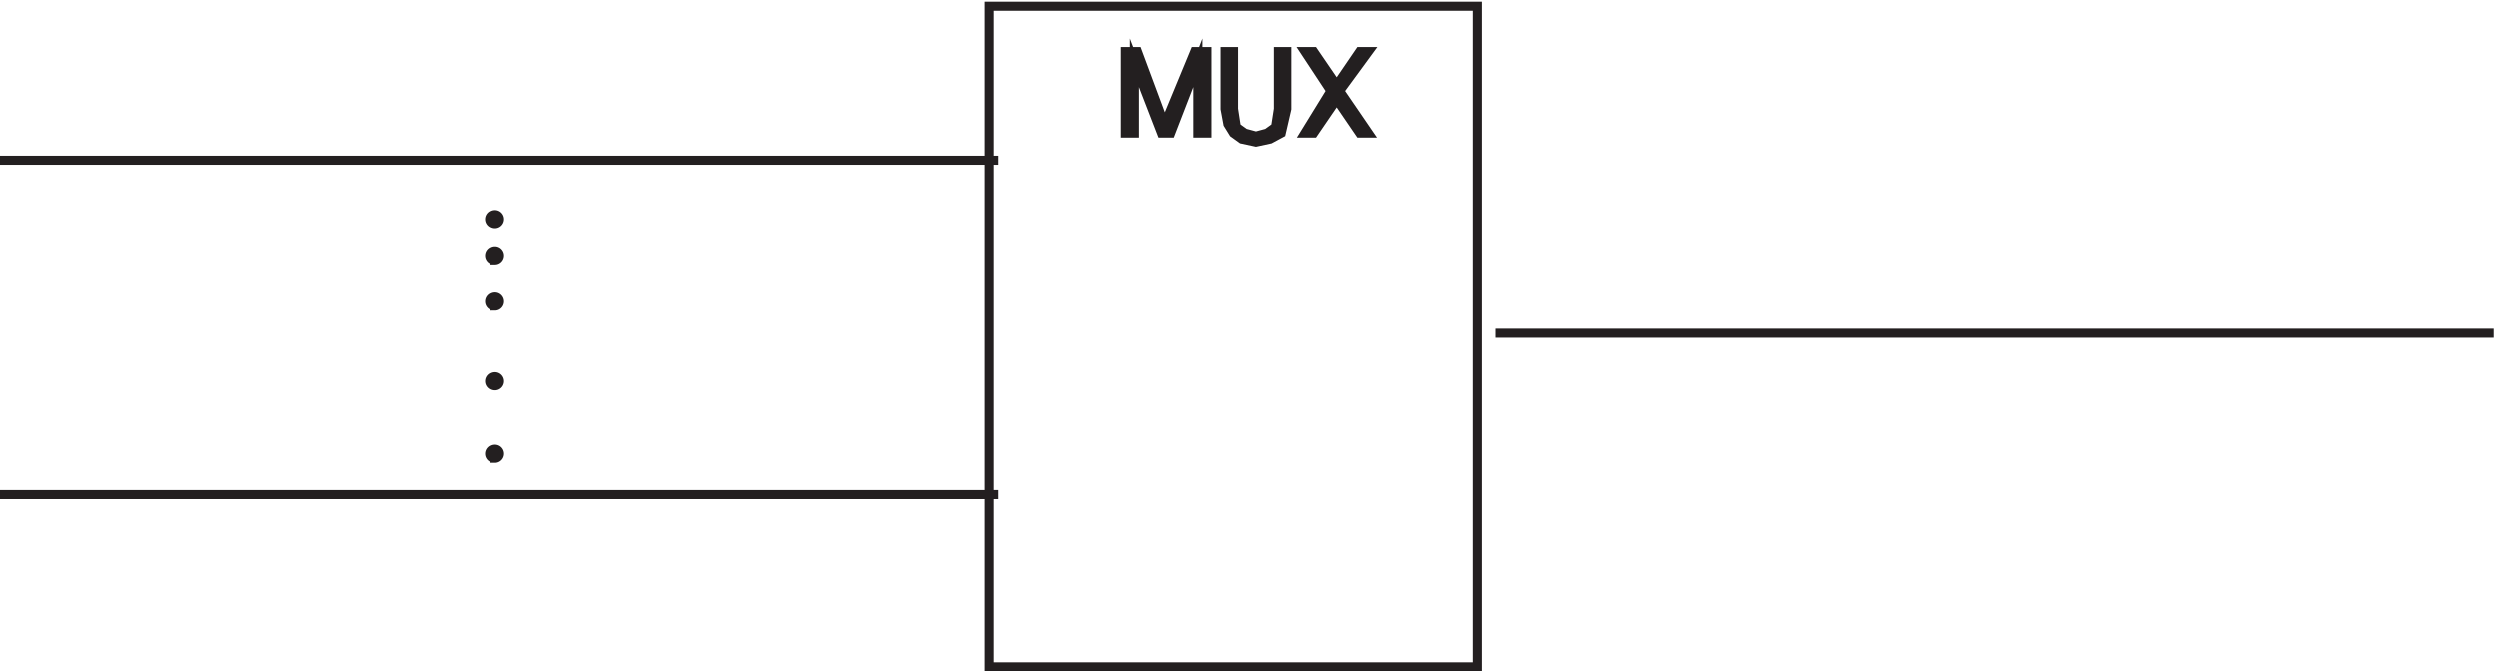 <svg xmlns="http://www.w3.org/2000/svg" xml:space="preserve" width="274.8" height="73.8"><path d="M820.832 549.668h403.498v-546H820.832Zm7.5-127.5h-825m825-276.004h-825M2064.33 279.668h-825" style="fill:none;stroke:#231f20;stroke-width:7.5;stroke-linecap:butt;stroke-linejoin:miter;stroke-miterlimit:10;stroke-dasharray:none;stroke-opacity:1" transform="matrix(.133 0 0 -.133 -.444 73.79)"/><path d="M415.832 373.418c0-2.074-1.68-3.75-3.75-3.75a3.749 3.749 0 1 0 0 7.5c2.07 0 3.75-1.68 3.75-3.75" style="fill:#231f20;fill-opacity:1;fill-rule:evenodd;stroke:none" transform="matrix(.133 0 0 -.133 -.444 73.79)"/><path d="M415.832 373.418c0-2.074-1.68-3.75-3.75-3.75a3.749 3.749 0 1 0 0 7.5c2.07 0 3.75-1.68 3.75-3.75z" style="fill:none;stroke:#231f20;stroke-width:7.5;stroke-linecap:butt;stroke-linejoin:miter;stroke-miterlimit:10;stroke-dasharray:none;stroke-opacity:1" transform="matrix(.133 0 0 -.133 -.444 73.79)"/><path d="M415.832 343.418c0-2.074-1.68-3.75-3.75-3.75a3.749 3.749 0 1 0 0 7.5c2.07 0 3.75-1.68 3.75-3.75" style="fill:#231f20;fill-opacity:1;fill-rule:evenodd;stroke:none" transform="matrix(.133 0 0 -.133 -.444 73.79)"/><path d="M415.832 343.418c0-2.074-1.68-3.75-3.75-3.75a3.749 3.749 0 1 0 0 7.5c2.07 0 3.75-1.68 3.75-3.75z" style="fill:none;stroke:#231f20;stroke-width:7.5;stroke-linecap:butt;stroke-linejoin:miter;stroke-miterlimit:10;stroke-dasharray:none;stroke-opacity:1" transform="matrix(.133 0 0 -.133 -.444 73.79)"/><path d="M415.832 305.918c0-2.074-1.68-3.75-3.75-3.75a3.749 3.749 0 1 0 0 7.5c2.07 0 3.75-1.68 3.75-3.75" style="fill:#231f20;fill-opacity:1;fill-rule:evenodd;stroke:none" transform="matrix(.133 0 0 -.133 -.444 73.79)"/><path d="M415.832 305.918c0-2.074-1.68-3.75-3.75-3.75a3.749 3.749 0 1 0 0 7.5c2.07 0 3.75-1.68 3.75-3.75z" style="fill:none;stroke:#231f20;stroke-width:7.5;stroke-linecap:butt;stroke-linejoin:miter;stroke-miterlimit:10;stroke-dasharray:none;stroke-opacity:1" transform="matrix(.133 0 0 -.133 -.444 73.79)"/><path d="M415.832 239.914c0-2.07-1.68-3.75-3.75-3.75a3.749 3.749 0 1 0 0 7.5c2.07 0 3.75-1.676 3.75-3.75" style="fill:#231f20;fill-opacity:1;fill-rule:evenodd;stroke:none" transform="matrix(.133 0 0 -.133 -.444 73.79)"/><path d="M415.832 239.914c0-2.07-1.68-3.75-3.75-3.75a3.749 3.749 0 1 0 0 7.5c2.07 0 3.75-1.676 3.75-3.75z" style="fill:none;stroke:#231f20;stroke-width:7.5;stroke-linecap:butt;stroke-linejoin:miter;stroke-miterlimit:10;stroke-dasharray:none;stroke-opacity:1" transform="matrix(.133 0 0 -.133 -.444 73.79)"/><path d="M415.832 179.914c0-2.07-1.68-3.75-3.75-3.75a3.749 3.749 0 1 0 0 7.5c2.07 0 3.75-1.676 3.75-3.75" style="fill:#231f20;fill-opacity:1;fill-rule:evenodd;stroke:none" transform="matrix(.133 0 0 -.133 -.444 73.79)"/><path d="M415.832 179.914c0-2.07-1.68-3.75-3.75-3.75a3.749 3.749 0 1 0 0 7.5c2.07 0 3.75-1.676 3.75-3.75z" style="fill:none;stroke:#231f20;stroke-width:7.5;stroke-linecap:butt;stroke-linejoin:miter;stroke-miterlimit:10;stroke-dasharray:none;stroke-opacity:1" transform="matrix(.133 0 0 -.133 -.444 73.79)"/><path d="m943.332 512.168 22.5-60.52 25 60.52h9.998v-67.5h-7.498v58.187l-22.5-58.187h-7.5l-22.5 58.187v-58.187h-7.5v67.5h10" style="fill:#231f20;fill-opacity:1;fill-rule:evenodd;stroke:none" transform="matrix(.133 0 0 -.133 -.444 73.79)"/><path d="m943.332 512.168 22.5-60.52 25 60.52h9.998v-67.5h-7.498v58.187l-22.5-58.187h-7.5l-22.5 58.187v-58.187h-7.5v67.5z" style="fill:none;stroke:#231f20;stroke-width:7.5;stroke-linecap:butt;stroke-linejoin:miter;stroke-miterlimit:10;stroke-dasharray:none;stroke-opacity:1" transform="matrix(.133 0 0 -.133 -.444 73.79)"/><path d="m1022.79 464.668 2.31-15 6.96-5 9.27-2.5 9.27 2.5 6.96 5 2.32 15v47.5h6.95v-47.5l-4.63-20-9.28-5-11.59-2.5-11.59 2.5-6.95 5-4.64 7.5-2.32 12.5v47.5h6.96v-47.5" style="fill:#231f20;fill-opacity:1;fill-rule:evenodd;stroke:none" transform="matrix(.133 0 0 -.133 -.444 73.79)"/><path d="m1022.79 464.668 2.31-15 6.96-5 9.27-2.5 9.27 2.5 6.96 5 2.32 15v47.5h6.95v-47.5l-4.63-20-9.28-5-11.59-2.5-11.59 2.5-6.95 5-4.64 7.5-2.32 12.5v47.5h6.96z" style="fill:none;stroke:#231f20;stroke-width:7.5;stroke-linecap:butt;stroke-linejoin:miter;stroke-miterlimit:10;stroke-dasharray:none;stroke-opacity:1" transform="matrix(.133 0 0 -.133 -.444 73.79)"/><path d="M1081.83 512.168h7.16l19.09-27.934 19.09 27.934h7.16l-23.87-32.59 23.87-34.91h-7.16l-19.09 27.93-19.09-27.93h-7.16l21.48 34.91-21.48 32.59" style="fill:#231f20;fill-opacity:1;fill-rule:evenodd;stroke:none" transform="matrix(.133 0 0 -.133 -.444 73.79)"/><path d="M1081.83 512.168h7.16l19.09-27.934 19.09 27.934h7.16l-23.87-32.59 23.87-34.91h-7.16l-19.09 27.93-19.09-27.93h-7.16l21.48 34.91z" style="fill:none;stroke:#231f20;stroke-width:7.5;stroke-linecap:butt;stroke-linejoin:miter;stroke-miterlimit:10;stroke-dasharray:none;stroke-opacity:1" transform="matrix(.133 0 0 -.133 -.444 73.79)"/></svg>
